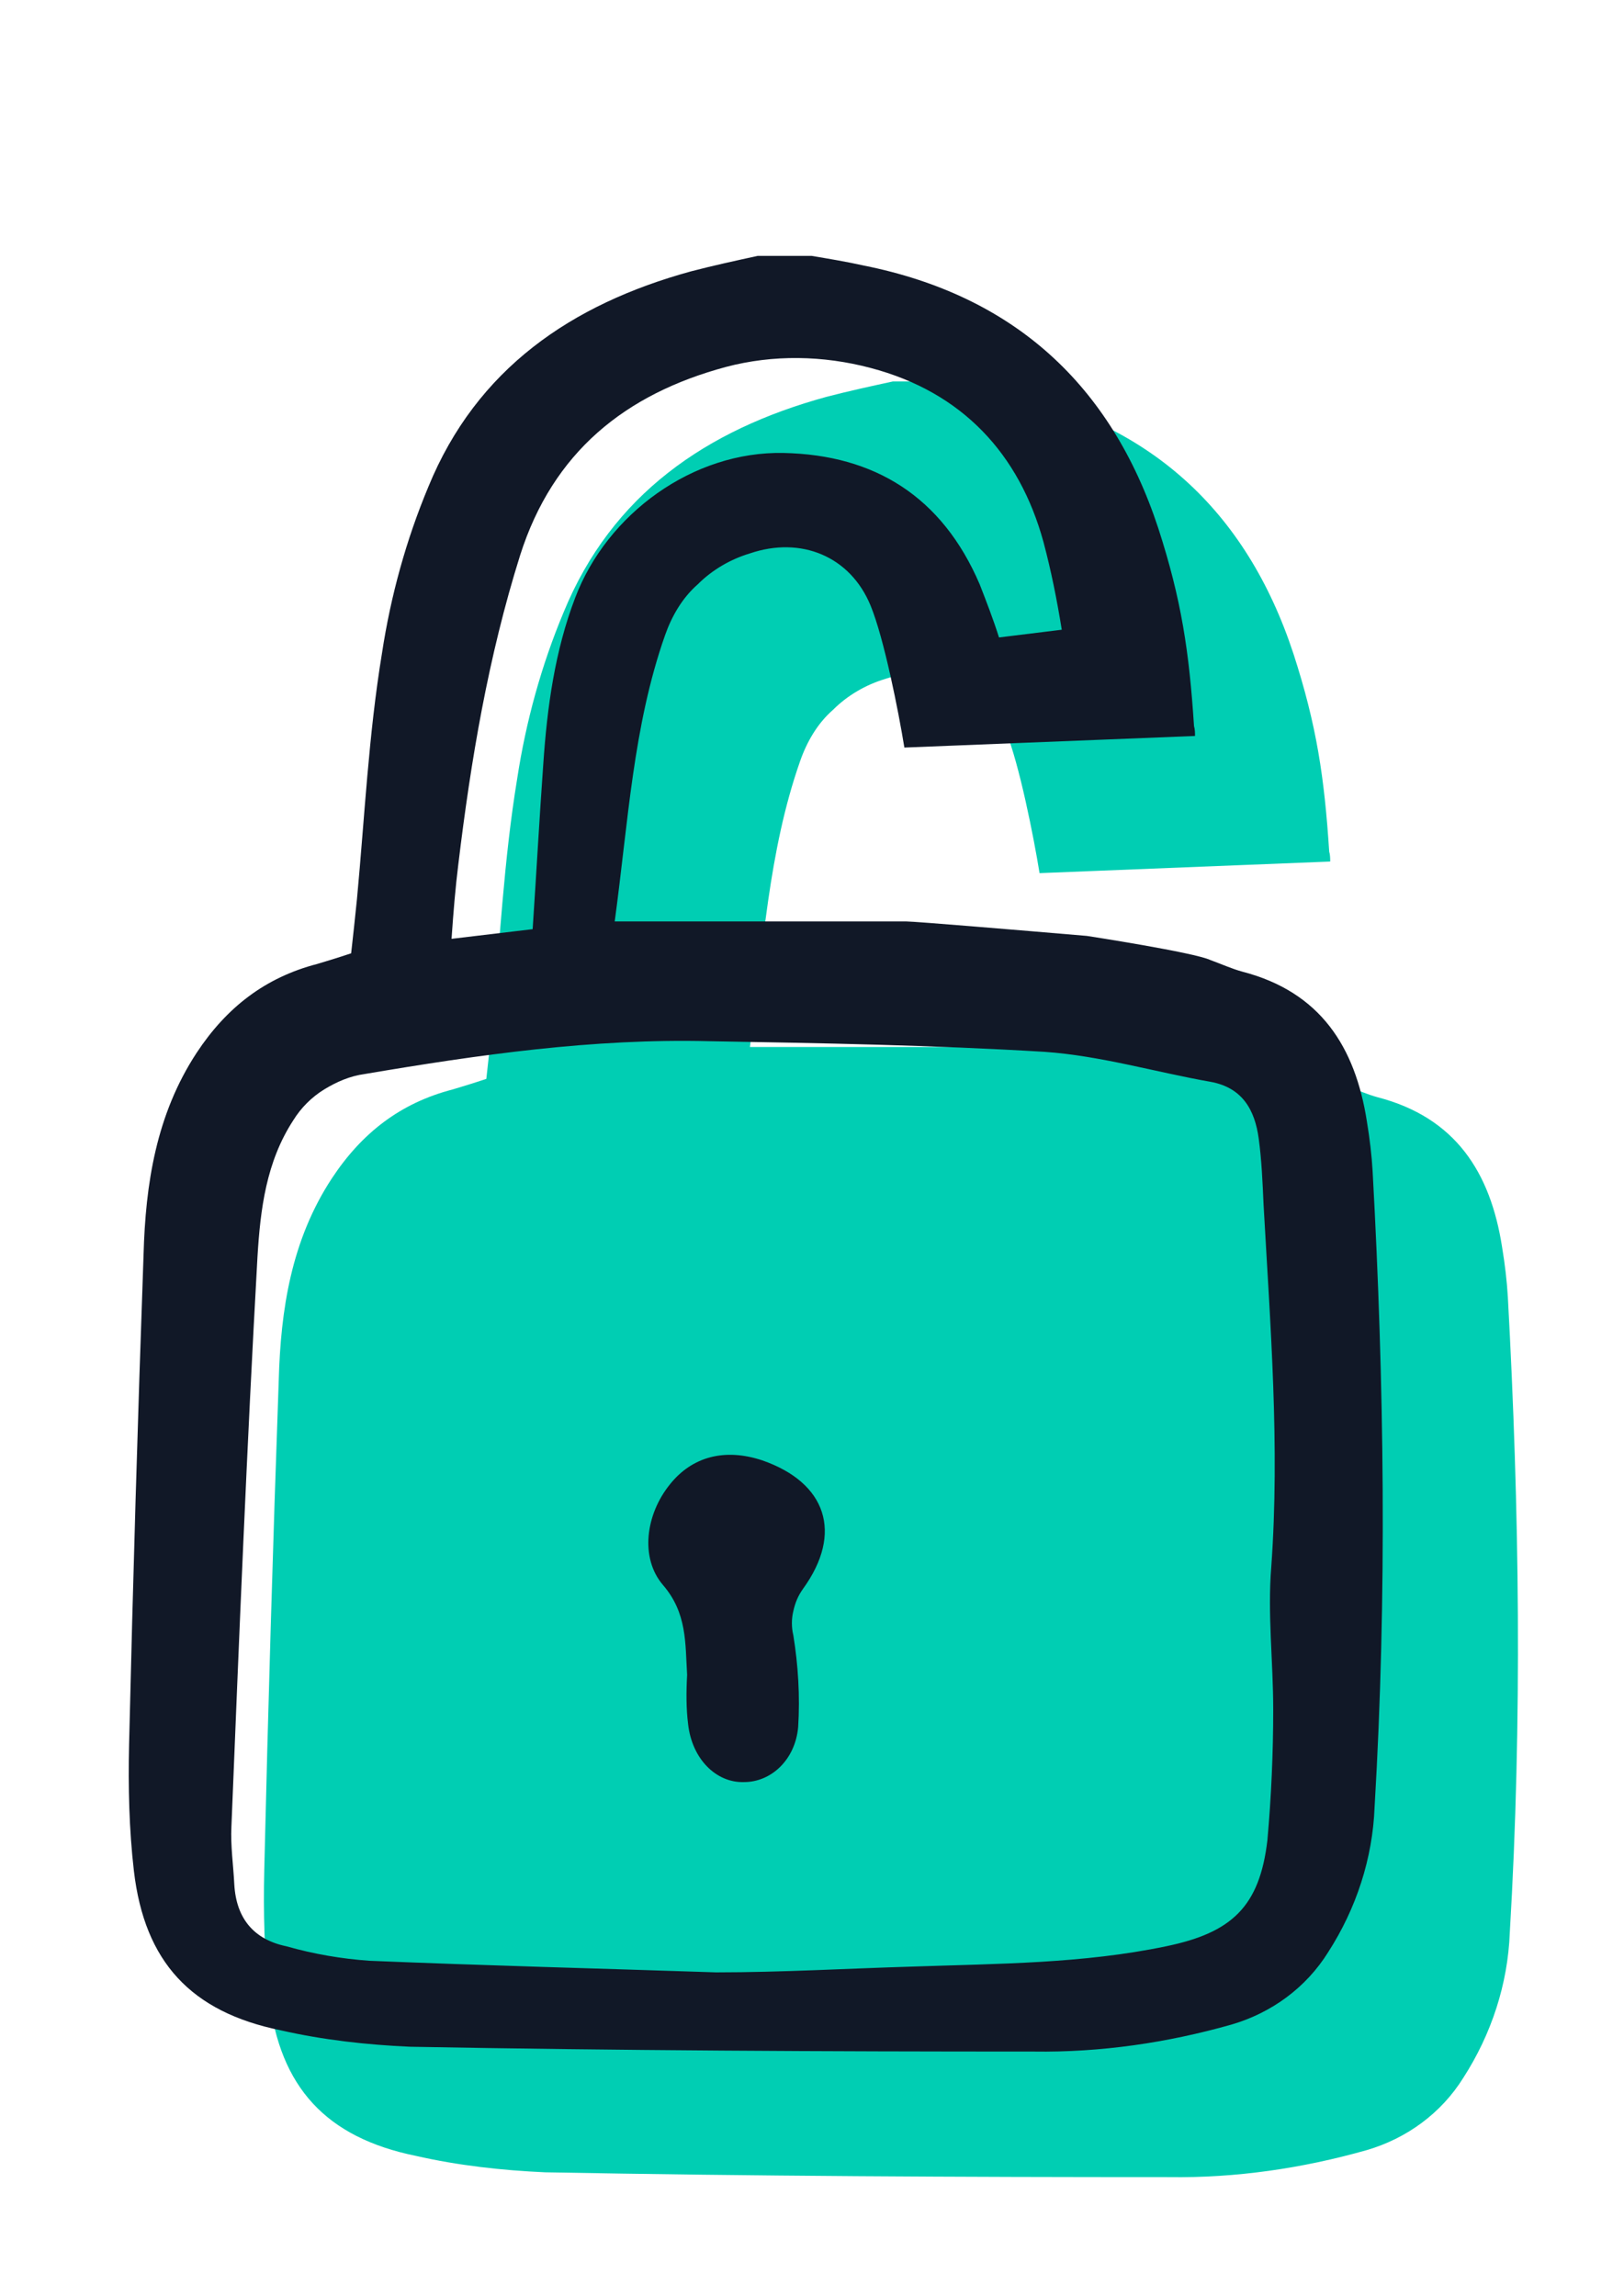 <svg width="58" height="82" viewBox="0 0 58 82" fill="none" xmlns="http://www.w3.org/2000/svg">
<path d="M29.369 64.292C29.299 63.154 29.369 62.084 28.506 61.084C27.679 60.118 27.886 58.566 28.748 57.497C29.541 56.497 30.713 56.186 32.058 56.635C34.334 57.428 34.955 59.222 33.506 61.222C33.334 61.464 33.23 61.705 33.162 62.016C33.093 62.291 33.093 62.602 33.162 62.878C33.334 63.947 33.403 65.051 33.334 66.155C33.23 67.327 32.368 68.121 31.403 68.121C30.403 68.155 29.541 67.293 29.403 66.051C29.334 65.499 29.334 64.913 29.369 64.292Z" fill="#00CEB3"/>
<path d="M47.507 30.765C47.507 30.662 47.507 30.523 47.472 30.42C47.3 27.764 47.024 25.901 46.196 23.349C44.507 18.21 41.024 15.036 35.679 13.967C35.059 13.829 34.438 13.726 33.817 13.622H31.886C31.093 13.794 30.3 13.967 29.507 14.174C25.231 15.347 21.852 17.658 20.128 21.866C19.334 23.763 18.783 25.764 18.472 27.799C17.989 30.73 17.852 33.662 17.576 36.594C17.507 37.25 17.438 37.94 17.369 38.526C16.852 38.698 16.507 38.802 16.162 38.905C14.3 39.388 12.921 40.457 11.852 42.079C10.403 44.286 10.024 46.77 9.955 49.288C9.748 55.117 9.576 60.946 9.438 66.775C9.403 68.293 9.438 69.811 9.61 71.294C9.99 74.536 11.645 76.33 14.852 76.985C16.369 77.33 17.921 77.503 19.472 77.572C26.886 77.71 34.334 77.744 41.748 77.744C44.127 77.779 46.507 77.434 48.817 76.778C50.231 76.364 51.472 75.468 52.265 74.191C53.265 72.639 53.852 70.846 53.921 69.017C54.369 61.464 54.265 53.875 53.852 46.321C53.817 45.735 53.748 45.148 53.645 44.528C53.231 41.872 51.989 39.906 49.196 39.181C48.817 39.078 48.438 38.905 48.059 38.767C48.059 38.629 48.059 38.905 48.059 38.767C48.024 38.767 48.093 38.767 48.059 38.767C47.472 38.491 43.645 37.905 43.645 37.905L41.61 37.733C41.61 37.733 37.507 37.388 37.196 37.388C37.196 37.319 37.196 37.457 37.196 37.388H26.783C27.265 33.835 27.438 30.42 28.576 27.178C28.817 26.488 29.196 25.832 29.748 25.35C30.265 24.832 30.921 24.453 31.61 24.246C33.438 23.625 35.196 24.349 35.921 26.108C36.403 27.281 36.921 29.903 37.127 31.179" fill="#00CEB3"/>
<path d="M24.54 59.808C24.471 58.67 24.54 57.601 23.678 56.6C22.851 55.635 23.058 54.082 23.92 53.013C24.713 52.013 25.885 51.702 27.23 52.151C29.506 52.944 30.127 54.738 28.678 56.738C28.506 56.98 28.402 57.221 28.333 57.532C28.265 57.807 28.265 58.118 28.333 58.394C28.506 59.463 28.575 60.567 28.506 61.671C28.402 62.843 27.54 63.637 26.575 63.637C25.575 63.671 24.713 62.809 24.575 61.567C24.506 61.015 24.506 60.429 24.54 59.808Z" fill="#111827"/>
<path d="M42.679 26.281C42.679 26.178 42.679 26.04 42.644 25.936C42.472 23.28 42.196 21.418 41.368 18.865C39.679 13.726 36.196 10.552 30.851 9.483C30.23 9.345 29.61 9.242 28.989 9.138H27.058C26.265 9.311 25.472 9.483 24.679 9.69C20.403 10.863 17.023 13.174 15.299 17.382C14.506 19.279 13.954 21.28 13.644 23.315C13.161 26.247 13.024 29.178 12.748 32.11C12.679 32.766 12.61 33.456 12.541 34.042C12.024 34.214 11.679 34.318 11.334 34.421C9.472 34.904 8.092 35.974 7.023 37.595C5.575 39.802 5.196 42.286 5.127 44.804C4.92 50.633 4.748 56.462 4.61 62.291C4.575 63.809 4.61 65.327 4.782 66.81C5.161 70.052 6.817 71.846 10.024 72.501C11.541 72.846 13.092 73.019 14.644 73.088C22.058 73.226 29.506 73.26 36.92 73.26C39.299 73.295 41.679 72.95 43.989 72.294C45.403 71.88 46.644 70.984 47.437 69.707C48.437 68.155 49.023 66.362 49.092 64.534C49.541 56.98 49.437 49.391 49.023 41.837C48.989 41.251 48.92 40.665 48.817 40.044C48.403 37.388 47.161 35.422 44.368 34.697C43.989 34.594 43.61 34.421 43.23 34.283C43.23 34.145 43.23 34.421 43.23 34.283C43.196 34.283 43.265 34.283 43.23 34.283C42.644 34.008 38.817 33.421 38.817 33.421L36.782 33.249C36.782 33.249 32.679 32.904 32.368 32.904C32.368 32.835 32.368 32.973 32.368 32.904H21.954C22.437 29.351 22.61 25.936 23.748 22.694C23.989 22.004 24.368 21.349 24.92 20.866C25.437 20.348 26.092 19.969 26.782 19.762C28.61 19.141 30.368 19.865 31.092 21.625C31.575 22.797 32.092 25.419 32.299 26.695M16.368 30.869C16.817 27.143 17.437 23.453 18.575 19.831C19.748 16.14 22.334 14.071 25.92 13.105C27.61 12.656 29.403 12.691 31.092 13.139C34.368 14.002 36.403 16.209 37.265 19.348C37.541 20.383 37.748 21.418 37.92 22.487L35.679 22.763C35.472 22.108 35.23 21.487 34.989 20.866C33.644 17.727 31.23 16.244 27.989 16.175C24.748 16.106 21.679 18.348 20.541 21.349C19.817 23.246 19.541 25.246 19.403 27.281C19.265 29.213 19.161 31.11 19.023 33.18L16.127 33.525C16.196 32.524 16.265 31.696 16.368 30.869ZM45.472 61.05C45.472 62.602 45.403 64.154 45.265 65.706C44.989 68.086 43.989 69.018 41.644 69.501C38.679 70.121 35.644 70.121 32.61 70.225C30.265 70.294 27.92 70.432 25.575 70.432C25.575 70.363 25.575 70.501 25.575 70.432C21.437 70.294 17.334 70.19 13.196 70.018C12.196 69.949 11.196 69.776 10.23 69.501C9.058 69.259 8.437 68.5 8.368 67.293C8.334 66.603 8.23 65.913 8.265 65.223C8.541 58.428 8.817 51.633 9.196 44.873C9.299 43.182 9.506 41.492 10.472 40.009C10.748 39.561 11.127 39.181 11.575 38.905C12.024 38.63 12.506 38.422 13.024 38.353C17.092 37.664 21.196 37.077 25.334 37.181C29.334 37.25 33.299 37.319 37.299 37.56C39.299 37.698 41.265 38.285 43.23 38.63C44.368 38.836 44.817 39.63 44.955 40.665C45.058 41.423 45.092 42.217 45.127 43.01C45.368 47.322 45.713 51.633 45.403 55.945C45.265 57.635 45.472 59.325 45.472 61.05Z" fill="#111827"/>
</svg>
